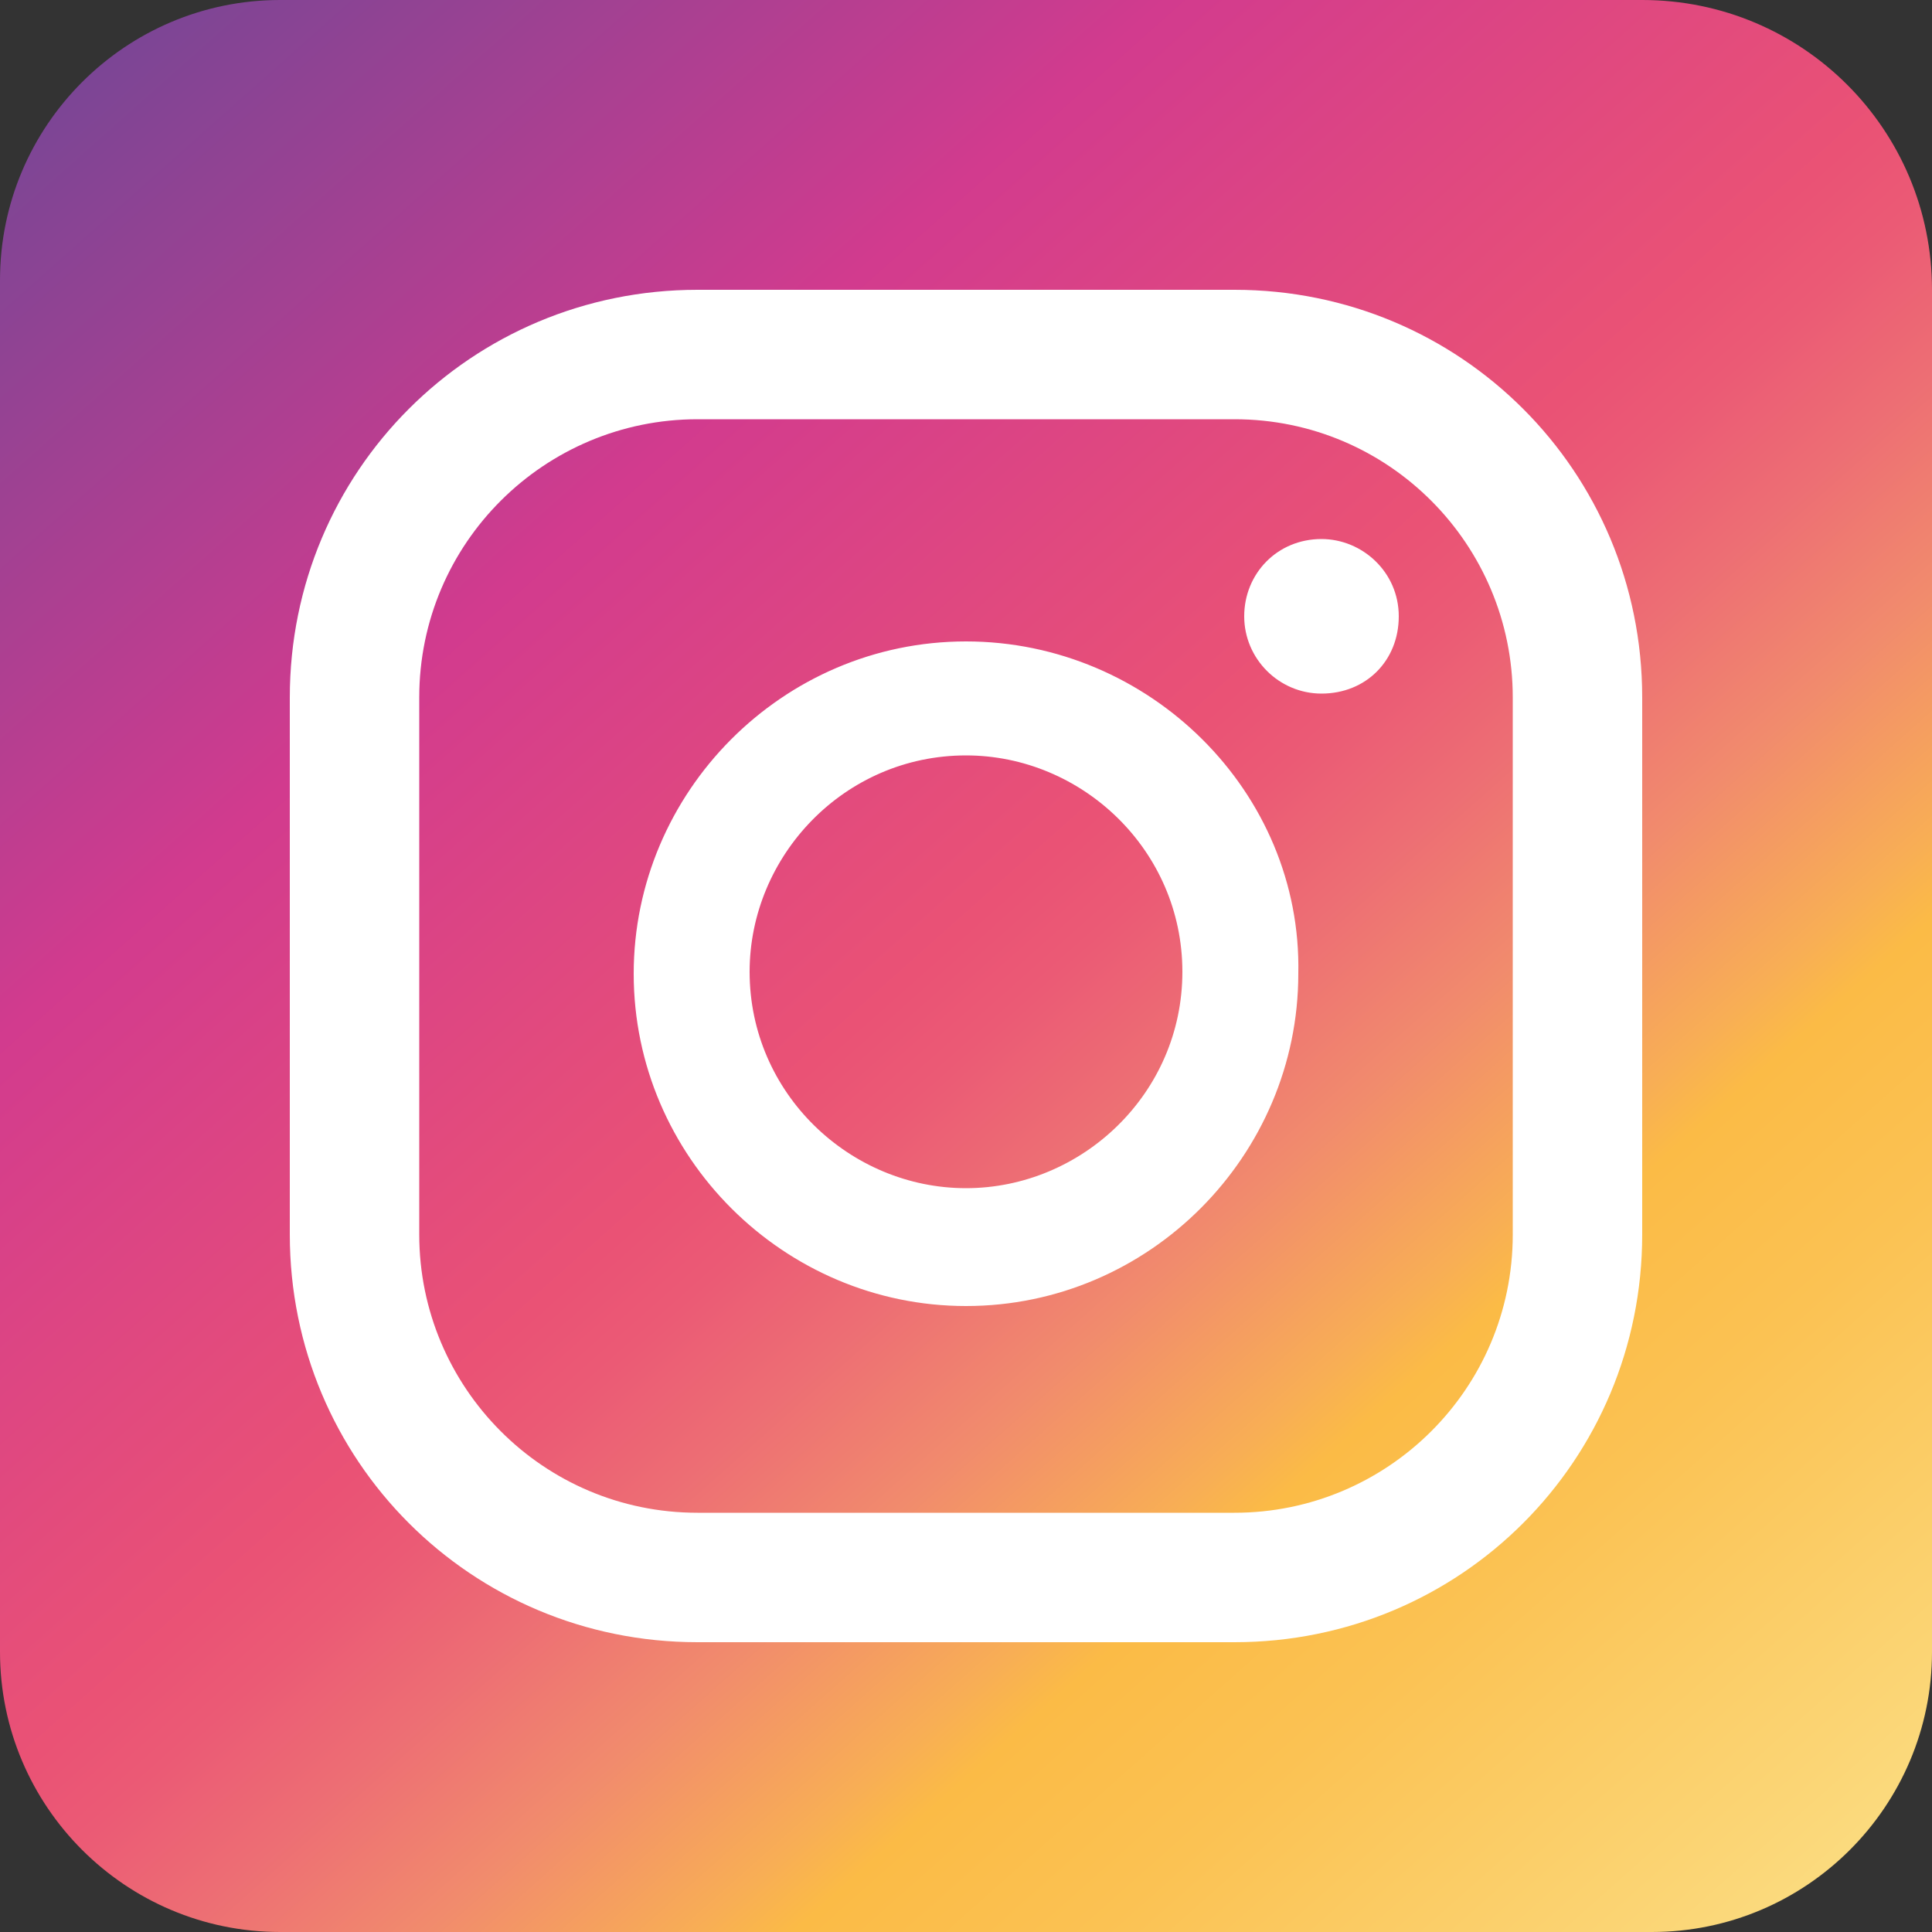 <?xml version="1.0" encoding="utf-8"?>
<!-- Generator: $$$/GeneralStr/196=Adobe Illustrator 27.6.0, SVG Export Plug-In . SVG Version: 6.00 Build 0)  -->
<svg version="1.1" id="Livello_1" xmlns="http://www.w3.org/2000/svg" xmlns:xlink="http://www.w3.org/1999/xlink" x="0px" y="0px"
	 viewBox="0 0 100 100" style="enable-background:new 0 0 100 100;" xml:space="preserve">
<rect x="0" y="0" width="100" height="100" fill="#333333" stroke="none"/>
<style type="text/css">
	.st0{fill:url(#SVGID_1_);}
	.st1{fill:#FFFFFF;}
</style>
<linearGradient id="SVGID_1_" gradientUnits="userSpaceOnUse" x1="98.321" y1="-4.47" x2="-32.627" y2="142.746" gradientTransform="matrix(1 0 0 -1 0 100)">
	<stop  offset="1.382703e-02" style="stop-color:#FBE189"/>
	<stop  offset="6.382136e-02" style="stop-color:#FBD575"/>
	<stop  offset="0.157" style="stop-color:#FBC253"/>
	<stop  offset="0.21" style="stop-color:#FBBB46"/>
	<stop  offset="0.227" style="stop-color:#F8AE55"/>
	<stop  offset="0.275" style="stop-color:#F18B6D"/>
	<stop  offset="0.318" style="stop-color:#ED6E74"/>
	<stop  offset="0.353" style="stop-color:#EB5A75"/>
	<stop  offset="0.377" style="stop-color:#EA5275"/>
	<stop  offset="0.524" style="stop-color:#D23B8E"/>
	<stop  offset="0.725" style="stop-color:#6E4796"/>
</linearGradient>
<path class="st0" d="M85.5,100h-71C6.5,100,0,93.5,0,85.5v-71C0,6.5,6.5,0,14.5,0H85c8.3,0,15,6.7,15,15v70.5
	C100,93.5,93.5,100,85.5,100z"/>
<g>
	<path class="st1" d="M68.4,27.9c-2.3,0-4,1.8-4,4s1.8,4,4,4c2.3,0,4-1.7,4-4S70.5,27.9,68.4,27.9z M50,33.2
		c-9.5,0-17.2,7.8-17.2,17.2c0,9.5,7.8,17.2,17.2,17.2c9.5,0,17.2-7.8,17.2-17.2C67.4,41,59.5,33.2,50,33.2z M50,61.5
		c-6,0-11.2-4.9-11.2-11.2c0-6,4.9-11.2,11.2-11.2c6,0,11.2,4.9,11.2,11.2S56,61.5,50,61.5z M85,36.1C85,24.4,75.6,15,63.9,15H36.1
		C24.4,15,15,24.4,15,36.1v27.8C15,75.6,24.4,85,36.1,85h27.8C75.6,85,85,75.6,85,63.9V36.1z M78.3,63.9c0,8-6.5,14.4-14.4,14.4
		H36.1c-8,0-14.4-6.5-14.4-14.4V36.1c0-8,6.5-14.4,14.4-14.4h27.8c8,0,14.4,6.5,14.4,14.4C78.3,36.1,78.3,63.9,78.3,63.9z"/>
</g>
</svg>
